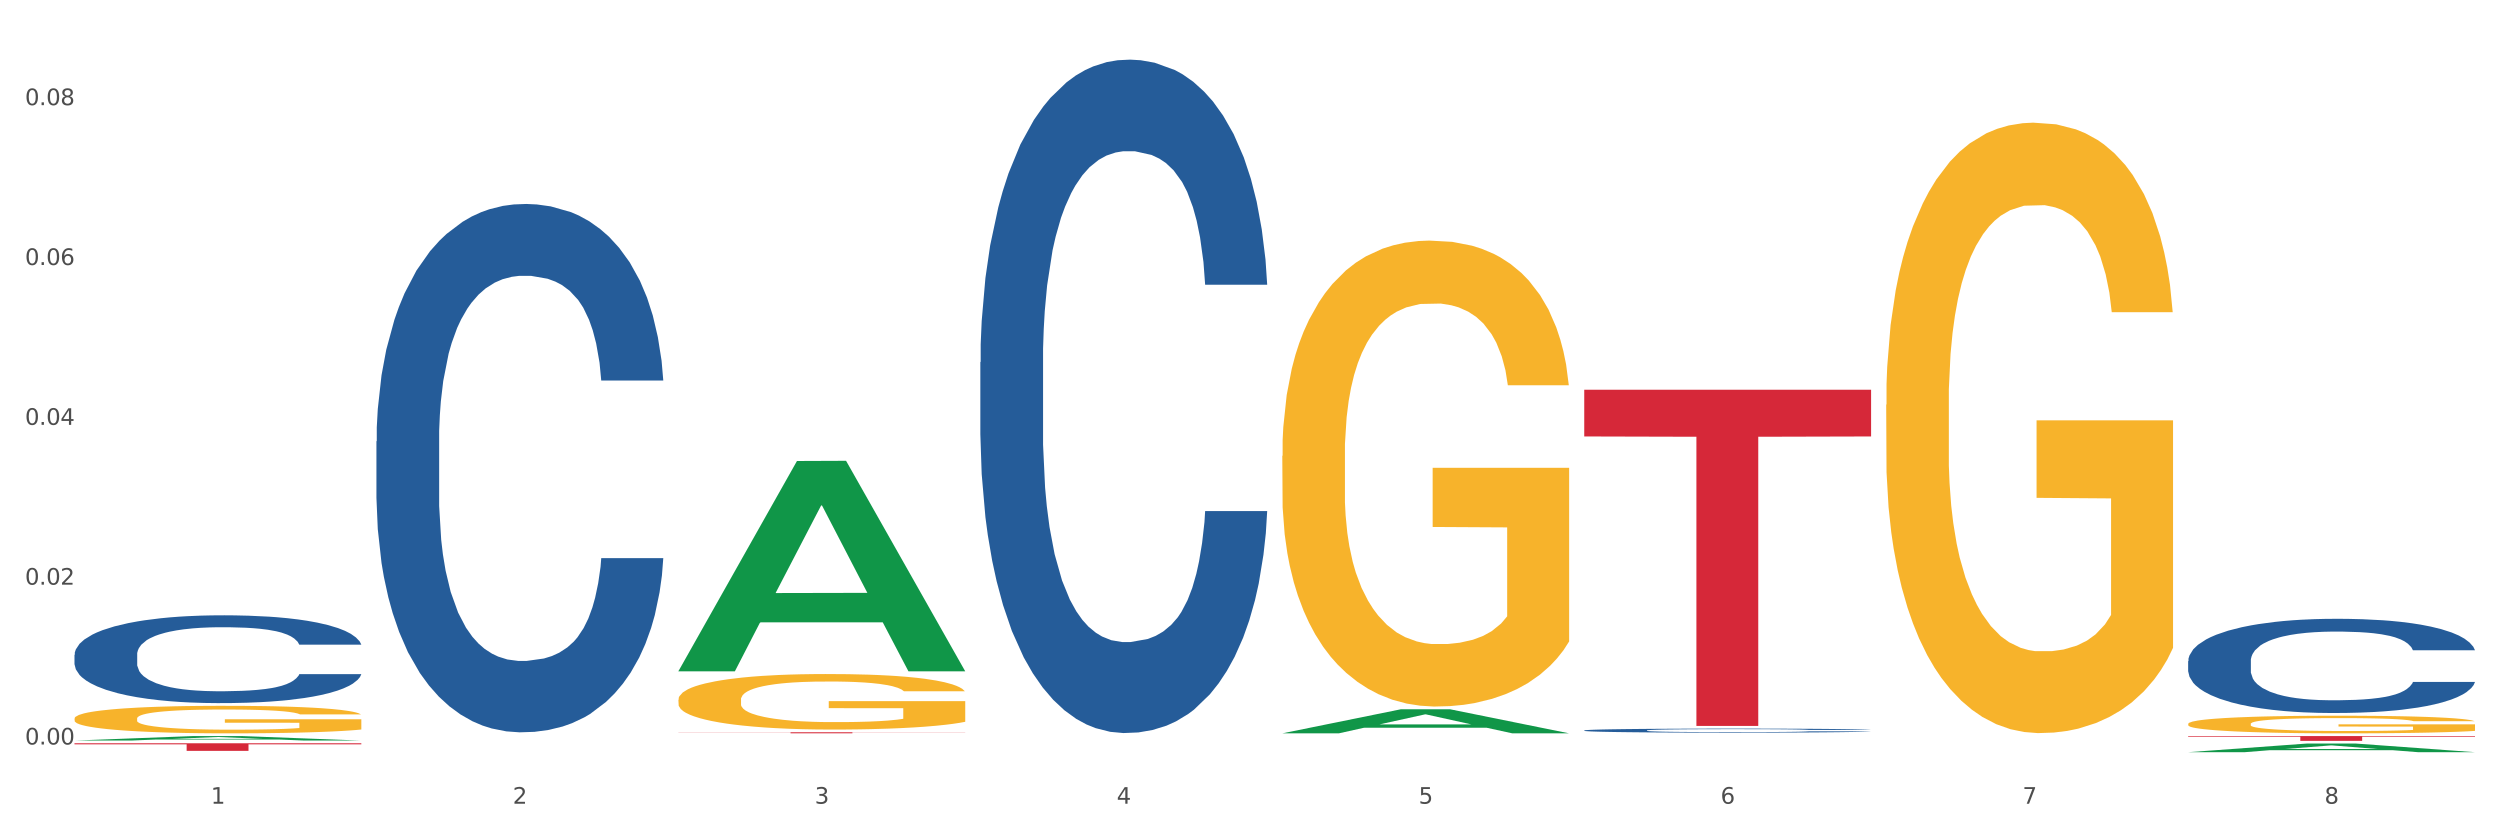 <?xml version="1.0" encoding="utf-8" standalone="no"?>
<!DOCTYPE svg PUBLIC "-//W3C//DTD SVG 1.1//EN"
  "http://www.w3.org/Graphics/SVG/1.1/DTD/svg11.dtd">
<svg xmlns:xlink="http://www.w3.org/1999/xlink" width="1080pt" height="360pt" viewBox="0 0 1080 360" xmlns="http://www.w3.org/2000/svg" version="1.1">
 <rect x="0" y="0" width="1080" height="360" fill="#333333" stroke="none"/>
 <defs>
  <style type="text/css">*{stroke-linejoin: round; stroke-linecap: butt}</style>
 </defs>
 <g id="figure_1">
  <g id="patch_1">
   <path d="M 0 360 
L 1080 360 
L 1080 0 
L 0 0 
z
" style="fill: #ffffff; stroke: #ffffff; stroke-linejoin: miter"/>
  </g>
  <g id="axes_1">
   <g id="matplotlib.axis_1">
    <g id="xtick_1">
     <g id="text_1">
      <!-- 1 -->
      <g style="fill: #4d4d4d" transform="translate(91.082 347.204) scale(0.096 -0.096)">
       <defs>
        <path id="DejaVuSans-31" d="M 794 531 
L 1825 531 
L 1825 4091 
L 703 3866 
L 703 4441 
L 1819 4666 
L 2450 4666 
L 2450 531 
L 3481 531 
L 3481 0 
L 794 0 
L 794 531 
z
" transform="scale(0.016)"/>
       </defs>
       <use xlink:href="#DejaVuSans-31"/>
      </g>
     </g>
    </g>
    <g id="xtick_2">
     <g id="text_2">
      <!-- 2 -->
      <g style="fill: #4d4d4d" transform="translate(221.525 347.204) scale(0.096 -0.096)">
       <defs>
        <path id="DejaVuSans-32" d="M 1228 531 
L 3431 531 
L 3431 0 
L 469 0 
L 469 531 
Q 828 903 1448 1529 
Q 2069 2156 2228 2338 
Q 2531 2678 2651 2914 
Q 2772 3150 2772 3378 
Q 2772 3750 2511 3984 
Q 2250 4219 1831 4219 
Q 1534 4219 1204 4116 
Q 875 4013 500 3803 
L 500 4441 
Q 881 4594 1212 4672 
Q 1544 4750 1819 4750 
Q 2544 4750 2975 4387 
Q 3406 4025 3406 3419 
Q 3406 3131 3298 2873 
Q 3191 2616 2906 2266 
Q 2828 2175 2409 1742 
Q 1991 1309 1228 531 
z
" transform="scale(0.016)"/>
       </defs>
       <use xlink:href="#DejaVuSans-32"/>
      </g>
     </g>
    </g>
    <g id="xtick_3">
     <g id="text_3">
      <!-- 3 -->
      <g style="fill: #4d4d4d" transform="translate(351.968 347.204) scale(0.096 -0.096)">
       <defs>
        <path id="DejaVuSans-33" d="M 2597 2516 
Q 3050 2419 3304 2112 
Q 3559 1806 3559 1356 
Q 3559 666 3084 287 
Q 2609 -91 1734 -91 
Q 1441 -91 1130 -33 
Q 819 25 488 141 
L 488 750 
Q 750 597 1062 519 
Q 1375 441 1716 441 
Q 2309 441 2620 675 
Q 2931 909 2931 1356 
Q 2931 1769 2642 2001 
Q 2353 2234 1838 2234 
L 1294 2234 
L 1294 2753 
L 1863 2753 
Q 2328 2753 2575 2939 
Q 2822 3125 2822 3475 
Q 2822 3834 2567 4026 
Q 2313 4219 1838 4219 
Q 1578 4219 1281 4162 
Q 984 4106 628 3988 
L 628 4550 
Q 988 4650 1302 4700 
Q 1616 4750 1894 4750 
Q 2613 4750 3031 4423 
Q 3450 4097 3450 3541 
Q 3450 3153 3228 2886 
Q 3006 2619 2597 2516 
z
" transform="scale(0.016)"/>
       </defs>
       <use xlink:href="#DejaVuSans-33"/>
      </g>
     </g>
    </g>
    <g id="xtick_4">
     <g id="text_4">
      <!-- 4 -->
      <g style="fill: #4d4d4d" transform="translate(482.412 347.204) scale(0.096 -0.096)">
       <defs>
        <path id="DejaVuSans-34" d="M 2419 4116 
L 825 1625 
L 2419 1625 
L 2419 4116 
z
M 2253 4666 
L 3047 4666 
L 3047 1625 
L 3713 1625 
L 3713 1100 
L 3047 1100 
L 3047 0 
L 2419 0 
L 2419 1100 
L 313 1100 
L 313 1709 
L 2253 4666 
z
" transform="scale(0.016)"/>
       </defs>
       <use xlink:href="#DejaVuSans-34"/>
      </g>
     </g>
    </g>
    <g id="xtick_5">
     <g id="text_5">
      <!-- 5 -->
      <g style="fill: #4d4d4d" transform="translate(612.855 347.204) scale(0.096 -0.096)">
       <defs>
        <path id="DejaVuSans-35" d="M 691 4666 
L 3169 4666 
L 3169 4134 
L 1269 4134 
L 1269 2991 
Q 1406 3038 1543 3061 
Q 1681 3084 1819 3084 
Q 2600 3084 3056 2656 
Q 3513 2228 3513 1497 
Q 3513 744 3044 326 
Q 2575 -91 1722 -91 
Q 1428 -91 1123 -41 
Q 819 9 494 109 
L 494 744 
Q 775 591 1075 516 
Q 1375 441 1709 441 
Q 2250 441 2565 725 
Q 2881 1009 2881 1497 
Q 2881 1984 2565 2268 
Q 2250 2553 1709 2553 
Q 1456 2553 1204 2497 
Q 953 2441 691 2322 
L 691 4666 
z
" transform="scale(0.016)"/>
       </defs>
       <use xlink:href="#DejaVuSans-35"/>
      </g>
     </g>
    </g>
    <g id="xtick_6">
     <g id="text_6">
      <!-- 6 -->
      <g style="fill: #4d4d4d" transform="translate(743.299 347.204) scale(0.096 -0.096)">
       <defs>
        <path id="DejaVuSans-36" d="M 2113 2584 
Q 1688 2584 1439 2293 
Q 1191 2003 1191 1497 
Q 1191 994 1439 701 
Q 1688 409 2113 409 
Q 2538 409 2786 701 
Q 3034 994 3034 1497 
Q 3034 2003 2786 2293 
Q 2538 2584 2113 2584 
z
M 3366 4563 
L 3366 3988 
Q 3128 4100 2886 4159 
Q 2644 4219 2406 4219 
Q 1781 4219 1451 3797 
Q 1122 3375 1075 2522 
Q 1259 2794 1537 2939 
Q 1816 3084 2150 3084 
Q 2853 3084 3261 2657 
Q 3669 2231 3669 1497 
Q 3669 778 3244 343 
Q 2819 -91 2113 -91 
Q 1303 -91 875 529 
Q 447 1150 447 2328 
Q 447 3434 972 4092 
Q 1497 4750 2381 4750 
Q 2619 4750 2861 4703 
Q 3103 4656 3366 4563 
z
" transform="scale(0.016)"/>
       </defs>
       <use xlink:href="#DejaVuSans-36"/>
      </g>
     </g>
    </g>
    <g id="xtick_7">
     <g id="text_7">
      <!-- 7 -->
      <g style="fill: #4d4d4d" transform="translate(873.742 347.204) scale(0.096 -0.096)">
       <defs>
        <path id="DejaVuSans-37" d="M 525 4666 
L 3525 4666 
L 3525 4397 
L 1831 0 
L 1172 0 
L 2766 4134 
L 525 4134 
L 525 4666 
z
" transform="scale(0.016)"/>
       </defs>
       <use xlink:href="#DejaVuSans-37"/>
      </g>
     </g>
    </g>
    <g id="xtick_8">
     <g id="text_8">
      <!-- 8 -->
      <g style="fill: #4d4d4d" transform="translate(1004.185 347.204) scale(0.096 -0.096)">
       <defs>
        <path id="DejaVuSans-38" d="M 2034 2216 
Q 1584 2216 1326 1975 
Q 1069 1734 1069 1313 
Q 1069 891 1326 650 
Q 1584 409 2034 409 
Q 2484 409 2743 651 
Q 3003 894 3003 1313 
Q 3003 1734 2745 1975 
Q 2488 2216 2034 2216 
z
M 1403 2484 
Q 997 2584 770 2862 
Q 544 3141 544 3541 
Q 544 4100 942 4425 
Q 1341 4750 2034 4750 
Q 2731 4750 3128 4425 
Q 3525 4100 3525 3541 
Q 3525 3141 3298 2862 
Q 3072 2584 2669 2484 
Q 3125 2378 3379 2068 
Q 3634 1759 3634 1313 
Q 3634 634 3220 271 
Q 2806 -91 2034 -91 
Q 1263 -91 848 271 
Q 434 634 434 1313 
Q 434 1759 690 2068 
Q 947 2378 1403 2484 
z
M 1172 3481 
Q 1172 3119 1398 2916 
Q 1625 2713 2034 2713 
Q 2441 2713 2670 2916 
Q 2900 3119 2900 3481 
Q 2900 3844 2670 4047 
Q 2441 4250 2034 4250 
Q 1625 4250 1398 4047 
Q 1172 3844 1172 3481 
z
" transform="scale(0.016)"/>
       </defs>
       <use xlink:href="#DejaVuSans-38"/>
      </g>
     </g>
    </g>
    <g id="xtick_9"/>
    <g id="xtick_10"/>
    <g id="xtick_11"/>
    <g id="xtick_12"/>
    <g id="xtick_13"/>
    <g id="xtick_14"/>
    <g id="xtick_15"/>
   </g>
   <g id="matplotlib.axis_2">
    <g id="ytick_1">
     <g id="text_9">
      <!-- 0.00 -->
      <g style="fill: #4d4d4d" transform="translate(10.8 321.628) scale(0.096 -0.096)">
       <defs>
        <path id="DejaVuSans-30" d="M 2034 4250 
Q 1547 4250 1301 3770 
Q 1056 3291 1056 2328 
Q 1056 1369 1301 889 
Q 1547 409 2034 409 
Q 2525 409 2770 889 
Q 3016 1369 3016 2328 
Q 3016 3291 2770 3770 
Q 2525 4250 2034 4250 
z
M 2034 4750 
Q 2819 4750 3233 4129 
Q 3647 3509 3647 2328 
Q 3647 1150 3233 529 
Q 2819 -91 2034 -91 
Q 1250 -91 836 529 
Q 422 1150 422 2328 
Q 422 3509 836 4129 
Q 1250 4750 2034 4750 
z
" transform="scale(0.016)"/>
        <path id="DejaVuSans-2e" d="M 684 794 
L 1344 794 
L 1344 0 
L 684 0 
L 684 794 
z
" transform="scale(0.016)"/>
       </defs>
       <use xlink:href="#DejaVuSans-30"/>
       <use xlink:href="#DejaVuSans-2e" transform="translate(63.623 0)"/>
       <use xlink:href="#DejaVuSans-30" transform="translate(95.41 0)"/>
       <use xlink:href="#DejaVuSans-30" transform="translate(159.033 0)"/>
      </g>
     </g>
    </g>
    <g id="ytick_2">
     <g id="text_10">
      <!-- 0.02 -->
      <g style="fill: #4d4d4d" transform="translate(10.8 252.578) scale(0.096 -0.096)">
       <use xlink:href="#DejaVuSans-30"/>
       <use xlink:href="#DejaVuSans-2e" transform="translate(63.623 0)"/>
       <use xlink:href="#DejaVuSans-30" transform="translate(95.41 0)"/>
       <use xlink:href="#DejaVuSans-32" transform="translate(159.033 0)"/>
      </g>
     </g>
    </g>
    <g id="ytick_3">
     <g id="text_11">
      <!-- 0.04 -->
      <g style="fill: #4d4d4d" transform="translate(10.8 183.529) scale(0.096 -0.096)">
       <use xlink:href="#DejaVuSans-30"/>
       <use xlink:href="#DejaVuSans-2e" transform="translate(63.623 0)"/>
       <use xlink:href="#DejaVuSans-30" transform="translate(95.41 0)"/>
       <use xlink:href="#DejaVuSans-34" transform="translate(159.033 0)"/>
      </g>
     </g>
    </g>
    <g id="ytick_4">
     <g id="text_12">
      <!-- 0.06 -->
      <g style="fill: #4d4d4d" transform="translate(10.8 114.479) scale(0.096 -0.096)">
       <use xlink:href="#DejaVuSans-30"/>
       <use xlink:href="#DejaVuSans-2e" transform="translate(63.623 0)"/>
       <use xlink:href="#DejaVuSans-30" transform="translate(95.41 0)"/>
       <use xlink:href="#DejaVuSans-36" transform="translate(159.033 0)"/>
      </g>
     </g>
    </g>
    <g id="ytick_5">
     <g id="text_13">
      <!-- 0.08 -->
      <g style="fill: #4d4d4d" transform="translate(10.8 45.43) scale(0.096 -0.096)">
       <use xlink:href="#DejaVuSans-30"/>
       <use xlink:href="#DejaVuSans-2e" transform="translate(63.623 0)"/>
       <use xlink:href="#DejaVuSans-30" transform="translate(95.41 0)"/>
       <use xlink:href="#DejaVuSans-38" transform="translate(159.033 0)"/>
      </g>
     </g>
    </g>
    <g id="ytick_6"/>
    <g id="ytick_7"/>
    <g id="ytick_8"/>
    <g id="ytick_9"/>
   </g>
   <g id="PolyCollection_1">
    <path d="M 32.175 319.921 
L 32.303 319.919 
L 83.404 317.983 
L 104.611 317.981 
L 156.096 319.925 
L 131.567 319.925 
L 120.453 319.472 
L 67.691 319.472 
L 67.307 319.479 
L 56.576 319.925 
L 32.175 319.925 
L 32.175 319.921 
L 74.334 319.202 
L 113.81 319.2 
L 94.263 318.395 
L 94.008 318.391 
L 93.752 318.397 
L 74.206 319.2 
L 74.334 319.202 
L 32.175 319.921 
z
" clip-path="url(#pf59c1a46ad)" style="fill: #109648"/>
    <path d="M 293.062 302.265 
L 293.208 302.243 
L 293.208 301.455 
L 293.501 300.776 
L 294.964 299.133 
L 297.158 297.775 
L 298.768 297.052 
L 300.377 296.461 
L 302.279 295.869 
L 304.62 295.256 
L 308.863 294.358 
L 311.496 293.898 
L 314.715 293.416 
L 320.567 292.715 
L 324.81 292.321 
L 329.199 291.992 
L 336.368 291.598 
L 341.05 291.423 
L 346.025 291.292 
L 352.023 291.204 
L 356.559 291.182 
L 366.507 291.248 
L 374.993 291.445 
L 379.09 291.598 
L 384.357 291.861 
L 387.137 292.036 
L 391.672 292.387 
L 396.354 292.847 
L 399.573 293.241 
L 404.401 293.986 
L 408.058 294.73 
L 411.423 295.65 
L 413.179 296.285 
L 414.496 296.877 
L 415.666 297.556 
L 416.837 298.629 
L 390.502 298.629 
L 389.477 297.862 
L 387.868 297.14 
L 385.527 296.439 
L 383.479 296.001 
L 379.968 295.453 
L 376.749 295.103 
L 373.384 294.84 
L 369.287 294.621 
L 366.069 294.511 
L 361.533 294.424 
L 352.608 294.446 
L 346.61 294.621 
L 342.513 294.84 
L 339.88 295.037 
L 337.539 295.256 
L 334.905 295.563 
L 331.833 296.023 
L 329.638 296.439 
L 327.444 296.964 
L 325.688 297.49 
L 324.079 298.103 
L 322.762 298.761 
L 321.738 299.44 
L 320.86 300.272 
L 320.128 301.652 
L 320.128 304.652 
L 320.421 305.331 
L 321.153 306.23 
L 322.03 306.909 
L 323.493 307.719 
L 324.81 308.266 
L 327.297 309.055 
L 330.077 309.712 
L 332.272 310.128 
L 334.466 310.479 
L 338.27 310.961 
L 342.513 311.355 
L 346.171 311.596 
L 351.145 311.815 
L 354.51 311.902 
L 357.436 311.946 
L 364.605 311.946 
L 369.726 311.881 
L 375.432 311.727 
L 379.821 311.53 
L 383.479 311.289 
L 387.576 310.895 
L 390.209 310.523 
L 390.209 305.945 
L 358.022 305.923 
L 358.022 302.878 
L 416.983 302.878 
L 416.983 311.815 
L 414.496 312.275 
L 411.716 312.691 
L 408.79 313.063 
L 404.401 313.523 
L 399.134 313.961 
L 394.452 314.268 
L 389.477 314.531 
L 383.625 314.772 
L 376.017 314.991 
L 371.336 315.078 
L 365.483 315.144 
L 358.607 315.166 
L 352.608 315.122 
L 346.756 315.013 
L 340.611 314.816 
L 334.613 314.531 
L 330.077 314.246 
L 325.542 313.896 
L 320.714 313.436 
L 316.91 312.998 
L 313.984 312.603 
L 310.765 312.1 
L 307.253 311.442 
L 304.62 310.851 
L 302.279 310.238 
L 299.792 309.449 
L 298.036 308.77 
L 296.281 307.916 
L 295.256 307.281 
L 294.086 306.295 
L 293.208 304.915 
L 293.062 302.265 
z
" clip-path="url(#pf59c1a46ad)" style="fill: #f7b32b"/>
    <path d="M 553.949 196.949 
L 554.095 196.765 
L 554.095 190.147 
L 554.388 184.448 
L 555.851 170.661 
L 558.045 159.264 
L 559.655 153.197 
L 561.264 148.234 
L 563.166 143.27 
L 565.507 138.123 
L 569.75 130.586 
L 572.383 126.725 
L 575.602 122.681 
L 581.454 116.799 
L 585.697 113.49 
L 590.086 110.732 
L 597.255 107.423 
L 601.937 105.953 
L 606.911 104.85 
L 612.91 104.114 
L 617.445 103.93 
L 627.394 104.482 
L 635.88 106.136 
L 639.977 107.423 
L 645.244 109.629 
L 648.023 111.1 
L 652.559 114.041 
L 657.241 117.902 
L 660.459 121.211 
L 665.287 127.461 
L 668.945 133.711 
L 672.31 141.432 
L 674.066 146.763 
L 675.383 151.727 
L 676.553 157.425 
L 677.724 166.433 
L 651.388 166.433 
L 650.364 159.999 
L 648.755 153.932 
L 646.414 148.05 
L 644.366 144.373 
L 640.854 139.777 
L 637.636 136.836 
L 634.271 134.63 
L 630.174 132.792 
L 626.955 131.873 
L 622.42 131.137 
L 613.495 131.321 
L 607.497 132.792 
L 603.4 134.63 
L 600.767 136.285 
L 598.426 138.123 
L 595.792 140.697 
L 592.72 144.557 
L 590.525 148.05 
L 588.331 152.462 
L 586.575 156.874 
L 584.965 162.021 
L 583.649 167.536 
L 582.625 173.235 
L 581.747 180.22 
L 581.015 191.802 
L 581.015 216.987 
L 581.308 222.685 
L 582.039 230.222 
L 582.917 235.921 
L 584.38 242.723 
L 585.697 247.319 
L 588.184 253.937 
L 590.964 259.452 
L 593.159 262.944 
L 595.353 265.886 
L 599.157 269.93 
L 603.4 273.239 
L 607.058 275.261 
L 612.032 277.099 
L 615.397 277.835 
L 618.323 278.202 
L 625.492 278.202 
L 630.613 277.651 
L 636.319 276.364 
L 640.708 274.71 
L 644.366 272.687 
L 648.462 269.378 
L 651.096 266.253 
L 651.096 227.833 
L 618.908 227.649 
L 618.908 202.096 
L 677.87 202.096 
L 677.87 277.099 
L 675.383 280.96 
L 672.603 284.453 
L 669.677 287.578 
L 665.287 291.438 
L 660.02 295.115 
L 655.339 297.688 
L 650.364 299.894 
L 644.512 301.917 
L 636.904 303.755 
L 632.222 304.49 
L 626.37 305.042 
L 619.494 305.226 
L 613.495 304.858 
L 607.643 303.939 
L 601.498 302.284 
L 595.5 299.894 
L 590.964 297.505 
L 586.429 294.563 
L 581.6 290.703 
L 577.796 287.026 
L 574.87 283.717 
L 571.652 279.489 
L 568.14 273.974 
L 565.507 269.011 
L 563.166 263.863 
L 560.679 257.246 
L 558.923 251.547 
L 557.167 244.377 
L 556.143 239.046 
L 554.973 230.774 
L 554.095 219.193 
L 553.949 196.949 
z
" clip-path="url(#pf59c1a46ad)" style="fill: #f7b32b"/>
    <path d="M 814.835 174.85 
L 814.982 174.61 
L 814.982 165.939 
L 815.274 158.473 
L 816.737 140.41 
L 818.932 125.478 
L 820.541 117.53 
L 822.151 111.028 
L 824.053 104.525 
L 826.394 97.781 
L 830.636 87.907 
L 833.27 82.849 
L 836.489 77.551 
L 842.341 69.844 
L 846.584 65.509 
L 850.973 61.896 
L 858.142 57.561 
L 862.824 55.634 
L 867.798 54.189 
L 873.797 53.226 
L 878.332 52.985 
L 888.281 53.707 
L 896.767 55.875 
L 900.863 57.561 
L 906.13 60.451 
L 908.91 62.378 
L 913.446 66.231 
L 918.127 71.289 
L 921.346 75.624 
L 926.174 83.812 
L 929.832 92.001 
L 933.197 102.116 
L 934.953 109.101 
L 936.269 115.604 
L 937.44 123.07 
L 938.61 134.871 
L 912.275 134.871 
L 911.251 126.441 
L 909.642 118.494 
L 907.301 110.787 
L 905.253 105.97 
L 901.741 99.949 
L 898.522 96.095 
L 895.157 93.205 
L 891.061 90.797 
L 887.842 89.593 
L 883.307 88.629 
L 874.382 88.87 
L 868.383 90.797 
L 864.287 93.205 
L 861.653 95.373 
L 859.312 97.781 
L 856.679 101.153 
L 853.606 106.211 
L 851.412 110.787 
L 849.217 116.567 
L 847.462 122.347 
L 845.852 129.091 
L 844.536 136.316 
L 843.511 143.782 
L 842.634 152.934 
L 841.902 168.107 
L 841.902 201.102 
L 842.195 208.568 
L 842.926 218.443 
L 843.804 225.909 
L 845.267 234.82 
L 846.584 240.841 
L 849.071 249.511 
L 851.851 256.736 
L 854.045 261.312 
L 856.24 265.166 
L 860.044 270.464 
L 864.287 274.799 
L 867.944 277.449 
L 872.919 279.857 
L 876.284 280.82 
L 879.21 281.302 
L 886.379 281.302 
L 891.5 280.58 
L 897.206 278.894 
L 901.595 276.726 
L 905.253 274.077 
L 909.349 269.742 
L 911.983 265.647 
L 911.983 215.312 
L 879.795 215.071 
L 879.795 181.594 
L 938.757 181.594 
L 938.757 279.857 
L 936.269 284.915 
L 933.49 289.491 
L 930.563 293.585 
L 926.174 298.643 
L 920.907 303.459 
L 916.225 306.831 
L 911.251 309.721 
L 905.399 312.371 
L 897.791 314.779 
L 893.109 315.742 
L 887.257 316.465 
L 880.38 316.706 
L 874.382 316.224 
L 868.53 315.02 
L 862.385 312.852 
L 856.386 309.721 
L 851.851 306.59 
L 847.315 302.737 
L 842.487 297.679 
L 838.683 292.862 
L 835.757 288.527 
L 832.538 282.988 
L 829.027 275.763 
L 826.394 269.26 
L 824.053 262.517 
L 821.565 253.846 
L 819.81 246.38 
L 818.054 236.987 
L 817.03 230.003 
L 815.86 219.165 
L 814.982 203.992 
L 814.835 174.85 
z
" clip-path="url(#pf59c1a46ad)" style="fill: #f7b32b"/>
    <path d="M 945.279 312.713 
L 945.425 312.706 
L 945.425 312.455 
L 945.718 312.239 
L 947.181 311.717 
L 949.375 311.286 
L 950.985 311.056 
L 952.594 310.868 
L 954.496 310.68 
L 956.837 310.485 
L 961.08 310.2 
L 963.713 310.054 
L 966.932 309.901 
L 972.784 309.678 
L 977.027 309.553 
L 981.416 309.448 
L 988.585 309.323 
L 993.267 309.267 
L 998.242 309.226 
L 1004.24 309.198 
L 1008.776 309.191 
L 1018.724 309.212 
L 1027.21 309.274 
L 1031.307 309.323 
L 1036.574 309.407 
L 1039.354 309.462 
L 1043.889 309.574 
L 1048.571 309.72 
L 1051.79 309.845 
L 1056.618 310.082 
L 1060.275 310.318 
L 1063.64 310.611 
L 1065.396 310.812 
L 1066.713 311 
L 1067.883 311.216 
L 1069.054 311.557 
L 1042.719 311.557 
L 1041.694 311.314 
L 1040.085 311.084 
L 1037.744 310.861 
L 1035.696 310.722 
L 1032.185 310.548 
L 1028.966 310.437 
L 1025.601 310.353 
L 1021.504 310.284 
L 1018.285 310.249 
L 1013.75 310.221 
L 1004.825 310.228 
L 998.827 310.284 
L 994.73 310.353 
L 992.097 310.416 
L 989.756 310.485 
L 987.122 310.583 
L 984.05 310.729 
L 981.855 310.861 
L 979.661 311.028 
L 977.905 311.195 
L 976.296 311.39 
L 974.979 311.599 
L 973.955 311.815 
L 973.077 312.079 
L 972.345 312.518 
L 972.345 313.471 
L 972.638 313.687 
L 973.37 313.972 
L 974.247 314.188 
L 975.71 314.446 
L 977.027 314.62 
L 979.514 314.87 
L 982.294 315.079 
L 984.489 315.211 
L 986.683 315.322 
L 990.487 315.476 
L 994.73 315.601 
L 998.388 315.677 
L 1003.362 315.747 
L 1006.727 315.775 
L 1009.653 315.789 
L 1016.822 315.789 
L 1021.943 315.768 
L 1027.649 315.719 
L 1032.038 315.657 
L 1035.696 315.58 
L 1039.792 315.455 
L 1042.426 315.336 
L 1042.426 313.882 
L 1010.239 313.875 
L 1010.239 312.907 
L 1069.2 312.907 
L 1069.2 315.747 
L 1066.713 315.893 
L 1063.933 316.025 
L 1061.007 316.144 
L 1056.618 316.29 
L 1051.351 316.429 
L 1046.669 316.527 
L 1041.694 316.61 
L 1035.842 316.687 
L 1028.234 316.756 
L 1023.553 316.784 
L 1017.7 316.805 
L 1010.824 316.812 
L 1004.825 316.798 
L 998.973 316.763 
L 992.828 316.701 
L 986.83 316.61 
L 982.294 316.52 
L 977.759 316.408 
L 972.931 316.262 
L 969.127 316.123 
L 966.201 315.998 
L 962.982 315.837 
L 959.47 315.629 
L 956.837 315.441 
L 954.496 315.246 
L 952.009 314.995 
L 950.253 314.78 
L 948.498 314.508 
L 947.473 314.306 
L 946.303 313.993 
L 945.425 313.555 
L 945.279 312.713 
z
" clip-path="url(#pf59c1a46ad)" style="fill: #f7b32b"/>
    <path d="M 32.175 310.412 
L 32.321 310.401 
L 32.321 310.01 
L 32.614 309.673 
L 34.077 308.858 
L 36.272 308.184 
L 37.881 307.826 
L 39.49 307.533 
L 41.392 307.239 
L 43.733 306.935 
L 47.976 306.489 
L 50.61 306.261 
L 53.828 306.022 
L 59.681 305.675 
L 63.923 305.479 
L 68.313 305.316 
L 75.482 305.12 
L 80.163 305.033 
L 85.138 304.968 
L 91.136 304.925 
L 95.672 304.914 
L 105.621 304.947 
L 114.106 305.044 
L 118.203 305.12 
L 123.47 305.251 
L 126.25 305.338 
L 130.785 305.512 
L 135.467 305.74 
L 138.686 305.935 
L 143.514 306.305 
L 147.172 306.674 
L 150.537 307.131 
L 152.292 307.446 
L 153.609 307.739 
L 154.779 308.076 
L 155.95 308.608 
L 129.615 308.608 
L 128.591 308.228 
L 126.981 307.869 
L 124.64 307.522 
L 122.592 307.304 
L 119.081 307.033 
L 115.862 306.859 
L 112.497 306.728 
L 108.4 306.62 
L 105.182 306.565 
L 100.646 306.522 
L 91.722 306.533 
L 85.723 306.62 
L 81.626 306.728 
L 78.993 306.826 
L 76.652 306.935 
L 74.019 307.087 
L 70.946 307.315 
L 68.752 307.522 
L 66.557 307.782 
L 64.801 308.043 
L 63.192 308.347 
L 61.875 308.673 
L 60.851 309.01 
L 59.973 309.423 
L 59.242 310.108 
L 59.242 311.596 
L 59.534 311.933 
L 60.266 312.379 
L 61.144 312.715 
L 62.607 313.118 
L 63.923 313.389 
L 66.411 313.78 
L 69.19 314.106 
L 71.385 314.313 
L 73.58 314.487 
L 77.384 314.726 
L 81.626 314.921 
L 85.284 315.041 
L 90.259 315.149 
L 93.624 315.193 
L 96.55 315.215 
L 103.719 315.215 
L 108.839 315.182 
L 114.545 315.106 
L 118.934 315.008 
L 122.592 314.889 
L 126.689 314.693 
L 129.322 314.508 
L 129.322 312.237 
L 97.135 312.227 
L 97.135 310.716 
L 156.096 310.716 
L 156.096 315.149 
L 153.609 315.378 
L 150.829 315.584 
L 147.903 315.769 
L 143.514 315.997 
L 138.247 316.214 
L 133.565 316.366 
L 128.591 316.497 
L 122.738 316.616 
L 115.131 316.725 
L 110.449 316.768 
L 104.596 316.801 
L 97.72 316.812 
L 91.722 316.79 
L 85.869 316.736 
L 79.724 316.638 
L 73.726 316.497 
L 69.19 316.356 
L 64.655 316.182 
L 59.827 315.953 
L 56.023 315.736 
L 53.097 315.541 
L 49.878 315.291 
L 46.367 314.965 
L 43.733 314.671 
L 41.392 314.367 
L 38.905 313.976 
L 37.149 313.639 
L 35.394 313.215 
L 34.37 312.9 
L 33.199 312.411 
L 32.321 311.727 
L 32.175 310.412 
z
" clip-path="url(#pf59c1a46ad)" style="fill: #f7b32b"/>
    <path d="M 684.392 315.542 
L 684.538 315.54 
L 684.538 315.495 
L 684.978 315.435 
L 686.589 315.324 
L 688.64 315.24 
L 692.155 315.141 
L 694.06 315.1 
L 696.55 315.054 
L 701.677 314.979 
L 707.536 314.916 
L 711.637 314.881 
L 714.713 314.858 
L 721.598 314.819 
L 725.553 314.801 
L 729.654 314.787 
L 733.169 314.777 
L 739.029 314.766 
L 743.716 314.761 
L 749.136 314.76 
L 753.677 314.761 
L 759.682 314.768 
L 768.471 314.787 
L 771.84 314.798 
L 776.381 314.817 
L 781.068 314.842 
L 784.877 314.868 
L 789.271 314.904 
L 793.812 314.952 
L 798.206 315.012 
L 801.282 315.068 
L 803.772 315.127 
L 805.97 315.198 
L 807.581 315.276 
L 808.313 315.341 
L 781.508 315.341 
L 780.775 315.283 
L 779.31 315.219 
L 777.846 315.176 
L 776.234 315.141 
L 773.744 315.101 
L 771.547 315.076 
L 767.885 315.046 
L 764.516 315.027 
L 761.733 315.016 
L 758.364 315.006 
L 751.186 314.997 
L 746.06 314.997 
L 742.837 315 
L 738.882 315.008 
L 735.513 315.019 
L 731.558 315.038 
L 728.482 315.059 
L 725.406 315.086 
L 723.648 315.105 
L 721.012 315.14 
L 719.254 315.168 
L 716.91 315.217 
L 715.592 315.252 
L 713.248 315.343 
L 712.223 315.41 
L 711.784 315.456 
L 711.491 315.507 
L 711.491 315.754 
L 712.369 315.866 
L 713.102 315.913 
L 714.274 315.967 
L 716.471 316.037 
L 719.693 316.106 
L 723.062 316.155 
L 725.846 316.185 
L 728.482 316.207 
L 731.119 316.225 
L 734.341 316.241 
L 736.978 316.25 
L 740.933 316.26 
L 745.62 316.264 
L 749.282 316.264 
L 756.753 316.257 
L 760.122 316.249 
L 763.344 316.237 
L 766.86 316.22 
L 769.643 316.201 
L 771.254 316.187 
L 773.891 316.156 
L 775.941 316.125 
L 777.699 316.088 
L 778.871 316.056 
L 780.189 316.009 
L 781.215 315.955 
L 781.508 315.926 
L 808.313 315.926 
L 807.727 315.983 
L 806.702 316.039 
L 804.651 316.114 
L 803.04 316.156 
L 800.55 316.209 
L 797.913 316.253 
L 794.251 316.303 
L 790.882 316.339 
L 787.367 316.371 
L 783.558 316.4 
L 776.674 316.439 
L 774.184 316.45 
L 768.91 316.469 
L 764.809 316.481 
L 758.803 316.492 
L 752.651 316.498 
L 746.206 316.5 
L 740.493 316.496 
L 734.195 316.487 
L 730.24 316.477 
L 725.846 316.463 
L 720.719 316.441 
L 715.885 316.414 
L 711.344 316.382 
L 707.096 316.346 
L 703.141 316.304 
L 698.015 316.236 
L 694.206 316.169 
L 691.423 316.107 
L 689.519 316.055 
L 687.615 315.988 
L 686.589 315.942 
L 684.978 315.831 
L 684.392 315.727 
L 684.392 315.542 
z
" clip-path="url(#pf59c1a46ad)" style="fill: #255c99"/>
    <path d="M 423.505 156.475 
L 423.652 156.21 
L 423.652 148.771 
L 424.091 138.675 
L 425.702 120.077 
L 427.753 105.996 
L 431.269 89.523 
L 433.173 82.616 
L 435.663 74.911 
L 440.79 62.424 
L 446.649 51.796 
L 450.75 45.951 
L 453.826 42.232 
L 460.711 35.59 
L 464.666 32.667 
L 468.767 30.276 
L 472.283 28.682 
L 478.142 26.822 
L 482.829 26.025 
L 488.249 25.759 
L 492.79 26.025 
L 498.795 27.088 
L 507.584 30.276 
L 510.953 32.136 
L 515.494 35.324 
L 520.181 39.575 
L 523.99 43.826 
L 528.384 49.937 
L 532.925 57.907 
L 537.319 68.003 
L 540.395 77.302 
L 542.886 87.132 
L 545.083 99.088 
L 546.694 112.106 
L 547.426 122.999 
L 520.621 122.999 
L 519.888 113.169 
L 518.424 102.542 
L 516.959 95.368 
L 515.348 89.523 
L 512.857 82.881 
L 510.66 78.63 
L 506.998 73.582 
L 503.629 70.394 
L 500.846 68.534 
L 497.477 66.94 
L 490.3 65.346 
L 485.173 65.346 
L 481.95 65.878 
L 477.995 67.206 
L 474.626 69.066 
L 470.671 72.254 
L 467.595 75.708 
L 464.519 80.224 
L 462.762 83.413 
L 460.125 89.258 
L 458.367 94.04 
L 456.024 102.276 
L 454.705 108.121 
L 452.362 123.265 
L 451.336 134.424 
L 450.897 142.129 
L 450.604 150.63 
L 450.604 192.077 
L 451.483 210.675 
L 452.215 218.645 
L 453.387 227.678 
L 455.584 239.369 
L 458.807 250.793 
L 462.176 259.029 
L 464.959 264.077 
L 467.595 267.797 
L 470.232 270.719 
L 473.455 273.376 
L 476.091 274.97 
L 480.046 276.564 
L 484.733 277.361 
L 488.395 277.361 
L 495.866 276.033 
L 499.235 274.704 
L 502.457 272.845 
L 505.973 269.922 
L 508.756 266.734 
L 510.367 264.343 
L 513.004 259.295 
L 515.055 253.981 
L 516.812 247.87 
L 517.984 242.557 
L 519.302 234.586 
L 520.328 225.553 
L 520.621 220.771 
L 547.426 220.771 
L 546.84 230.335 
L 545.815 239.634 
L 543.764 252.121 
L 542.153 259.295 
L 539.663 268.062 
L 537.026 275.501 
L 533.364 283.738 
L 529.995 289.848 
L 526.48 295.162 
L 522.671 299.944 
L 515.787 306.586 
L 513.297 308.446 
L 508.024 311.634 
L 503.922 313.494 
L 497.917 315.354 
L 491.764 316.417 
L 485.319 316.682 
L 479.607 316.151 
L 473.308 314.557 
L 469.353 312.963 
L 464.959 310.572 
L 459.832 306.852 
L 454.998 302.335 
L 450.457 297.022 
L 446.209 290.911 
L 442.255 284.003 
L 437.128 272.579 
L 433.319 261.42 
L 430.536 251.059 
L 428.632 242.291 
L 426.728 231.132 
L 425.702 223.428 
L 424.091 204.83 
L 423.505 187.56 
L 423.505 156.475 
z
" clip-path="url(#pf59c1a46ad)" style="fill: #255c99"/>
    <path d="M 162.618 190.669 
L 162.765 190.46 
L 162.765 184.624 
L 163.204 176.703 
L 164.816 162.111 
L 166.866 151.063 
L 170.382 138.139 
L 172.286 132.719 
L 174.776 126.674 
L 179.903 116.877 
L 185.762 108.539 
L 189.863 103.953 
L 192.94 101.034 
L 199.824 95.823 
L 203.779 93.53 
L 207.88 91.654 
L 211.396 90.403 
L 217.255 88.944 
L 221.942 88.319 
L 227.362 88.11 
L 231.903 88.319 
L 237.909 89.153 
L 246.697 91.654 
L 250.066 93.113 
L 254.607 95.615 
L 259.295 98.95 
L 263.103 102.285 
L 267.497 107.079 
L 272.038 113.333 
L 276.433 121.254 
L 279.509 128.55 
L 281.999 136.263 
L 284.196 145.643 
L 285.807 155.857 
L 286.54 164.404 
L 259.734 164.404 
L 259.002 156.691 
L 257.537 148.353 
L 256.072 142.725 
L 254.461 138.139 
L 251.971 132.928 
L 249.773 129.592 
L 246.111 125.632 
L 242.742 123.13 
L 239.959 121.671 
L 236.59 120.42 
L 229.413 119.17 
L 224.286 119.17 
L 221.064 119.587 
L 217.109 120.629 
L 213.74 122.088 
L 209.785 124.589 
L 206.709 127.299 
L 203.633 130.843 
L 201.875 133.344 
L 199.238 137.93 
L 197.48 141.683 
L 195.137 148.145 
L 193.818 152.731 
L 191.475 164.612 
L 190.449 173.367 
L 190.01 179.412 
L 189.717 186.083 
L 189.717 218.602 
L 190.596 233.193 
L 191.328 239.447 
L 192.5 246.534 
L 194.697 255.706 
L 197.92 264.67 
L 201.289 271.132 
L 204.072 275.092 
L 206.709 278.011 
L 209.345 280.303 
L 212.568 282.388 
L 215.204 283.639 
L 219.159 284.889 
L 223.847 285.515 
L 227.509 285.515 
L 234.979 284.473 
L 238.348 283.43 
L 241.571 281.971 
L 245.086 279.678 
L 247.869 277.177 
L 249.48 275.301 
L 252.117 271.34 
L 254.168 267.171 
L 255.926 262.377 
L 257.097 258.208 
L 258.416 251.954 
L 259.441 244.867 
L 259.734 241.114 
L 286.54 241.114 
L 285.954 248.619 
L 284.928 255.915 
L 282.878 265.712 
L 281.266 271.34 
L 278.776 278.219 
L 276.14 284.056 
L 272.478 290.518 
L 269.109 295.312 
L 265.593 299.481 
L 261.785 303.233 
L 254.9 308.445 
L 252.41 309.904 
L 247.137 312.405 
L 243.035 313.864 
L 237.03 315.324 
L 230.878 316.157 
L 224.433 316.366 
L 218.72 315.949 
L 212.421 314.698 
L 208.466 313.447 
L 204.072 311.571 
L 198.945 308.653 
L 194.111 305.109 
L 189.571 300.94 
L 185.323 296.146 
L 181.368 290.726 
L 176.241 281.763 
L 172.432 273.008 
L 169.649 264.878 
L 167.745 257.999 
L 165.841 249.244 
L 164.816 243.199 
L 163.204 228.607 
L 162.618 215.058 
L 162.618 190.669 
z
" clip-path="url(#pf59c1a46ad)" style="fill: #255c99"/>
    <path d="M 32.175 282.854 
L 32.321 282.82 
L 32.321 281.85 
L 32.761 280.533 
L 34.372 278.108 
L 36.423 276.272 
L 39.938 274.124 
L 41.843 273.223 
L 44.333 272.219 
L 49.46 270.59 
L 55.319 269.205 
L 59.42 268.442 
L 62.496 267.957 
L 69.381 267.091 
L 73.336 266.71 
L 77.437 266.398 
L 80.953 266.191 
L 86.812 265.948 
L 91.499 265.844 
L 96.919 265.809 
L 101.46 265.844 
L 107.465 265.983 
L 116.254 266.398 
L 119.623 266.641 
L 124.164 267.057 
L 128.851 267.611 
L 132.66 268.165 
L 137.054 268.962 
L 141.595 270.001 
L 145.989 271.318 
L 149.065 272.53 
L 151.555 273.812 
L 153.753 275.371 
L 155.364 277.069 
L 156.096 278.489 
L 129.291 278.489 
L 128.558 277.207 
L 127.093 275.822 
L 125.629 274.886 
L 124.017 274.124 
L 121.527 273.258 
L 119.33 272.704 
L 115.668 272.045 
L 112.299 271.63 
L 109.516 271.387 
L 106.147 271.179 
L 98.969 270.971 
L 93.843 270.971 
L 90.62 271.041 
L 86.665 271.214 
L 83.296 271.457 
L 79.341 271.872 
L 76.265 272.323 
L 73.189 272.912 
L 71.431 273.327 
L 68.795 274.089 
L 67.037 274.713 
L 64.693 275.787 
L 63.375 276.549 
L 61.031 278.524 
L 60.006 279.979 
L 59.567 280.984 
L 59.274 282.092 
L 59.274 287.497 
L 60.152 289.922 
L 60.885 290.961 
L 62.057 292.139 
L 64.254 293.664 
L 67.476 295.153 
L 70.845 296.227 
L 73.629 296.885 
L 76.265 297.37 
L 78.902 297.752 
L 82.124 298.098 
L 84.761 298.306 
L 88.716 298.514 
L 93.403 298.618 
L 97.065 298.618 
L 104.536 298.444 
L 107.905 298.271 
L 111.127 298.029 
L 114.643 297.648 
L 117.426 297.232 
L 119.037 296.92 
L 121.674 296.262 
L 123.724 295.569 
L 125.482 294.772 
L 126.654 294.079 
L 127.972 293.04 
L 128.998 291.862 
L 129.291 291.238 
L 156.096 291.238 
L 155.51 292.486 
L 154.485 293.698 
L 152.434 295.326 
L 150.823 296.262 
L 148.333 297.405 
L 145.696 298.375 
L 142.034 299.449 
L 138.665 300.246 
L 135.15 300.939 
L 131.341 301.562 
L 124.457 302.429 
L 121.967 302.671 
L 116.693 303.087 
L 112.592 303.329 
L 106.586 303.572 
L 100.434 303.71 
L 93.989 303.745 
L 88.276 303.676 
L 81.978 303.468 
L 78.023 303.26 
L 73.629 302.948 
L 68.502 302.463 
L 63.668 301.874 
L 59.127 301.181 
L 54.879 300.385 
L 50.924 299.484 
L 45.798 297.994 
L 41.989 296.539 
L 39.206 295.188 
L 37.302 294.045 
L 35.398 292.59 
L 34.372 291.585 
L 32.761 289.16 
L 32.175 286.908 
L 32.175 282.854 
z
" clip-path="url(#pf59c1a46ad)" style="fill: #255c99"/>
    <path d="M 32.175 321.093 
L 156.096 321.093 
L 156.096 321.548 
L 107.35 321.551 
L 107.35 324.363 
L 80.628 324.363 
L 80.628 321.551 
L 32.175 321.548 
L 32.175 321.096 
L 32.175 321.093 
z
" clip-path="url(#pf59c1a46ad)" style="fill: #d62839"/>
    <path d="M 293.062 316.335 
L 416.983 316.335 
L 416.983 316.398 
L 368.237 316.398 
L 368.237 316.787 
L 341.514 316.787 
L 341.514 316.398 
L 293.062 316.398 
L 293.062 316.335 
L 293.062 316.335 
z
" clip-path="url(#pf59c1a46ad)" style="fill: #d62839"/>
    <path d="M 684.392 168.365 
L 808.313 168.365 
L 808.313 188.547 
L 759.567 188.683 
L 759.567 313.591 
L 732.845 313.591 
L 732.845 188.683 
L 684.392 188.547 
L 684.392 168.501 
L 684.392 168.365 
z
" clip-path="url(#pf59c1a46ad)" style="fill: #d62839"/>
    <path d="M 945.279 317.981 
L 1069.2 317.981 
L 1069.2 318.267 
L 1020.454 318.269 
L 1020.454 320.043 
L 993.731 320.043 
L 993.731 318.269 
L 945.279 318.267 
L 945.279 317.983 
L 945.279 317.981 
z
" clip-path="url(#pf59c1a46ad)" style="fill: #d62839"/>
    <path d="M 945.279 285.607 
L 945.425 285.57 
L 945.425 284.529 
L 945.865 283.117 
L 947.476 280.515 
L 949.527 278.545 
L 953.042 276.24 
L 954.946 275.274 
L 957.437 274.196 
L 962.563 272.449 
L 968.422 270.962 
L 972.524 270.144 
L 975.6 269.624 
L 982.484 268.694 
L 986.439 268.285 
L 990.541 267.951 
L 994.056 267.728 
L 999.915 267.468 
L 1004.603 267.356 
L 1010.022 267.319 
L 1014.563 267.356 
L 1020.569 267.505 
L 1029.358 267.951 
L 1032.727 268.211 
L 1037.268 268.657 
L 1041.955 269.252 
L 1045.763 269.847 
L 1050.158 270.702 
L 1054.699 271.817 
L 1059.093 273.229 
L 1062.169 274.53 
L 1064.659 275.906 
L 1066.856 277.578 
L 1068.468 279.4 
L 1069.2 280.924 
L 1042.394 280.924 
L 1041.662 279.548 
L 1040.197 278.062 
L 1038.732 277.058 
L 1037.121 276.24 
L 1034.631 275.311 
L 1032.434 274.716 
L 1028.772 274.01 
L 1025.403 273.564 
L 1022.62 273.304 
L 1019.251 273.081 
L 1012.073 272.858 
L 1006.946 272.858 
L 1003.724 272.932 
L 999.769 273.118 
L 996.4 273.378 
L 992.445 273.824 
L 989.369 274.307 
L 986.293 274.939 
L 984.535 275.385 
L 981.899 276.203 
L 980.141 276.872 
L 977.797 278.024 
L 976.479 278.842 
L 974.135 280.961 
L 973.11 282.522 
L 972.67 283.6 
L 972.377 284.79 
L 972.377 290.588 
L 973.256 293.19 
L 973.989 294.306 
L 975.16 295.569 
L 977.358 297.205 
L 980.58 298.803 
L 983.949 299.956 
L 986.732 300.662 
L 989.369 301.182 
L 992.006 301.591 
L 995.228 301.963 
L 997.865 302.186 
L 1001.82 302.409 
L 1006.507 302.521 
L 1010.169 302.521 
L 1017.639 302.335 
L 1021.008 302.149 
L 1024.231 301.889 
L 1027.746 301.48 
L 1030.53 301.034 
L 1032.141 300.699 
L 1034.777 299.993 
L 1036.828 299.249 
L 1038.586 298.394 
L 1039.758 297.651 
L 1041.076 296.536 
L 1042.101 295.272 
L 1042.394 294.603 
L 1069.2 294.603 
L 1068.614 295.941 
L 1067.589 297.242 
L 1065.538 298.989 
L 1063.927 299.993 
L 1061.437 301.22 
L 1058.8 302.26 
L 1055.138 303.413 
L 1051.769 304.268 
L 1048.254 305.011 
L 1044.445 305.68 
L 1037.561 306.609 
L 1035.07 306.87 
L 1029.797 307.316 
L 1025.696 307.576 
L 1019.69 307.836 
L 1013.538 307.985 
L 1007.093 308.022 
L 1001.38 307.948 
L 995.082 307.725 
L 991.127 307.502 
L 986.732 307.167 
L 981.606 306.647 
L 976.772 306.015 
L 972.231 305.271 
L 967.983 304.416 
L 964.028 303.45 
L 958.901 301.851 
L 955.093 300.29 
L 952.31 298.841 
L 950.406 297.614 
L 948.501 296.053 
L 947.476 294.975 
L 945.865 292.373 
L 945.279 289.957 
L 945.279 285.607 
z
" clip-path="url(#pf59c1a46ad)" style="fill: #255c99"/>
    <path d="M 293.062 289.842 
L 293.19 289.757 
L 344.291 199.151 
L 365.498 199.066 
L 416.983 290.013 
L 392.454 290.013 
L 381.34 268.835 
L 328.577 268.835 
L 328.194 269.176 
L 317.463 290.013 
L 293.062 290.013 
L 293.062 289.842 
L 335.221 256.196 
L 374.696 256.111 
L 355.15 218.451 
L 354.895 218.28 
L 354.639 218.536 
L 335.093 256.111 
L 335.221 256.196 
L 293.062 289.842 
z
" clip-path="url(#pf59c1a46ad)" style="fill: #109648"/>
    <path d="M 553.949 316.792 
L 554.076 316.783 
L 605.178 306.404 
L 626.385 306.394 
L 677.87 316.812 
L 653.341 316.812 
L 642.226 314.386 
L 589.464 314.386 
L 589.081 314.425 
L 578.35 316.812 
L 553.949 316.812 
L 553.949 316.792 
L 596.107 312.938 
L 635.583 312.929 
L 616.037 308.615 
L 615.781 308.595 
L 615.526 308.625 
L 595.98 312.929 
L 596.107 312.938 
L 553.949 316.792 
z
" clip-path="url(#pf59c1a46ad)" style="fill: #109648"/>
    <path d="M 945.279 324.942 
L 945.407 324.939 
L 996.508 321.216 
L 1017.715 321.212 
L 1069.2 324.95 
L 1044.671 324.95 
L 1033.557 324.079 
L 980.794 324.079 
L 980.411 324.093 
L 969.68 324.95 
L 945.279 324.95 
L 945.279 324.942 
L 987.438 323.56 
L 1026.913 323.556 
L 1007.367 322.009 
L 1007.112 322.002 
L 1006.856 322.012 
L 987.31 323.556 
L 987.438 323.56 
L 945.279 324.942 
z
" clip-path="url(#pf59c1a46ad)" style="fill: #109648"/>
   </g>
  </g>
 </g>
 <defs>
  <clipPath id="pf59c1a46ad">
   <rect x="32.175" y="10.8" width="1037.025" height="329.109"/>
  </clipPath>
 </defs>
</svg>
